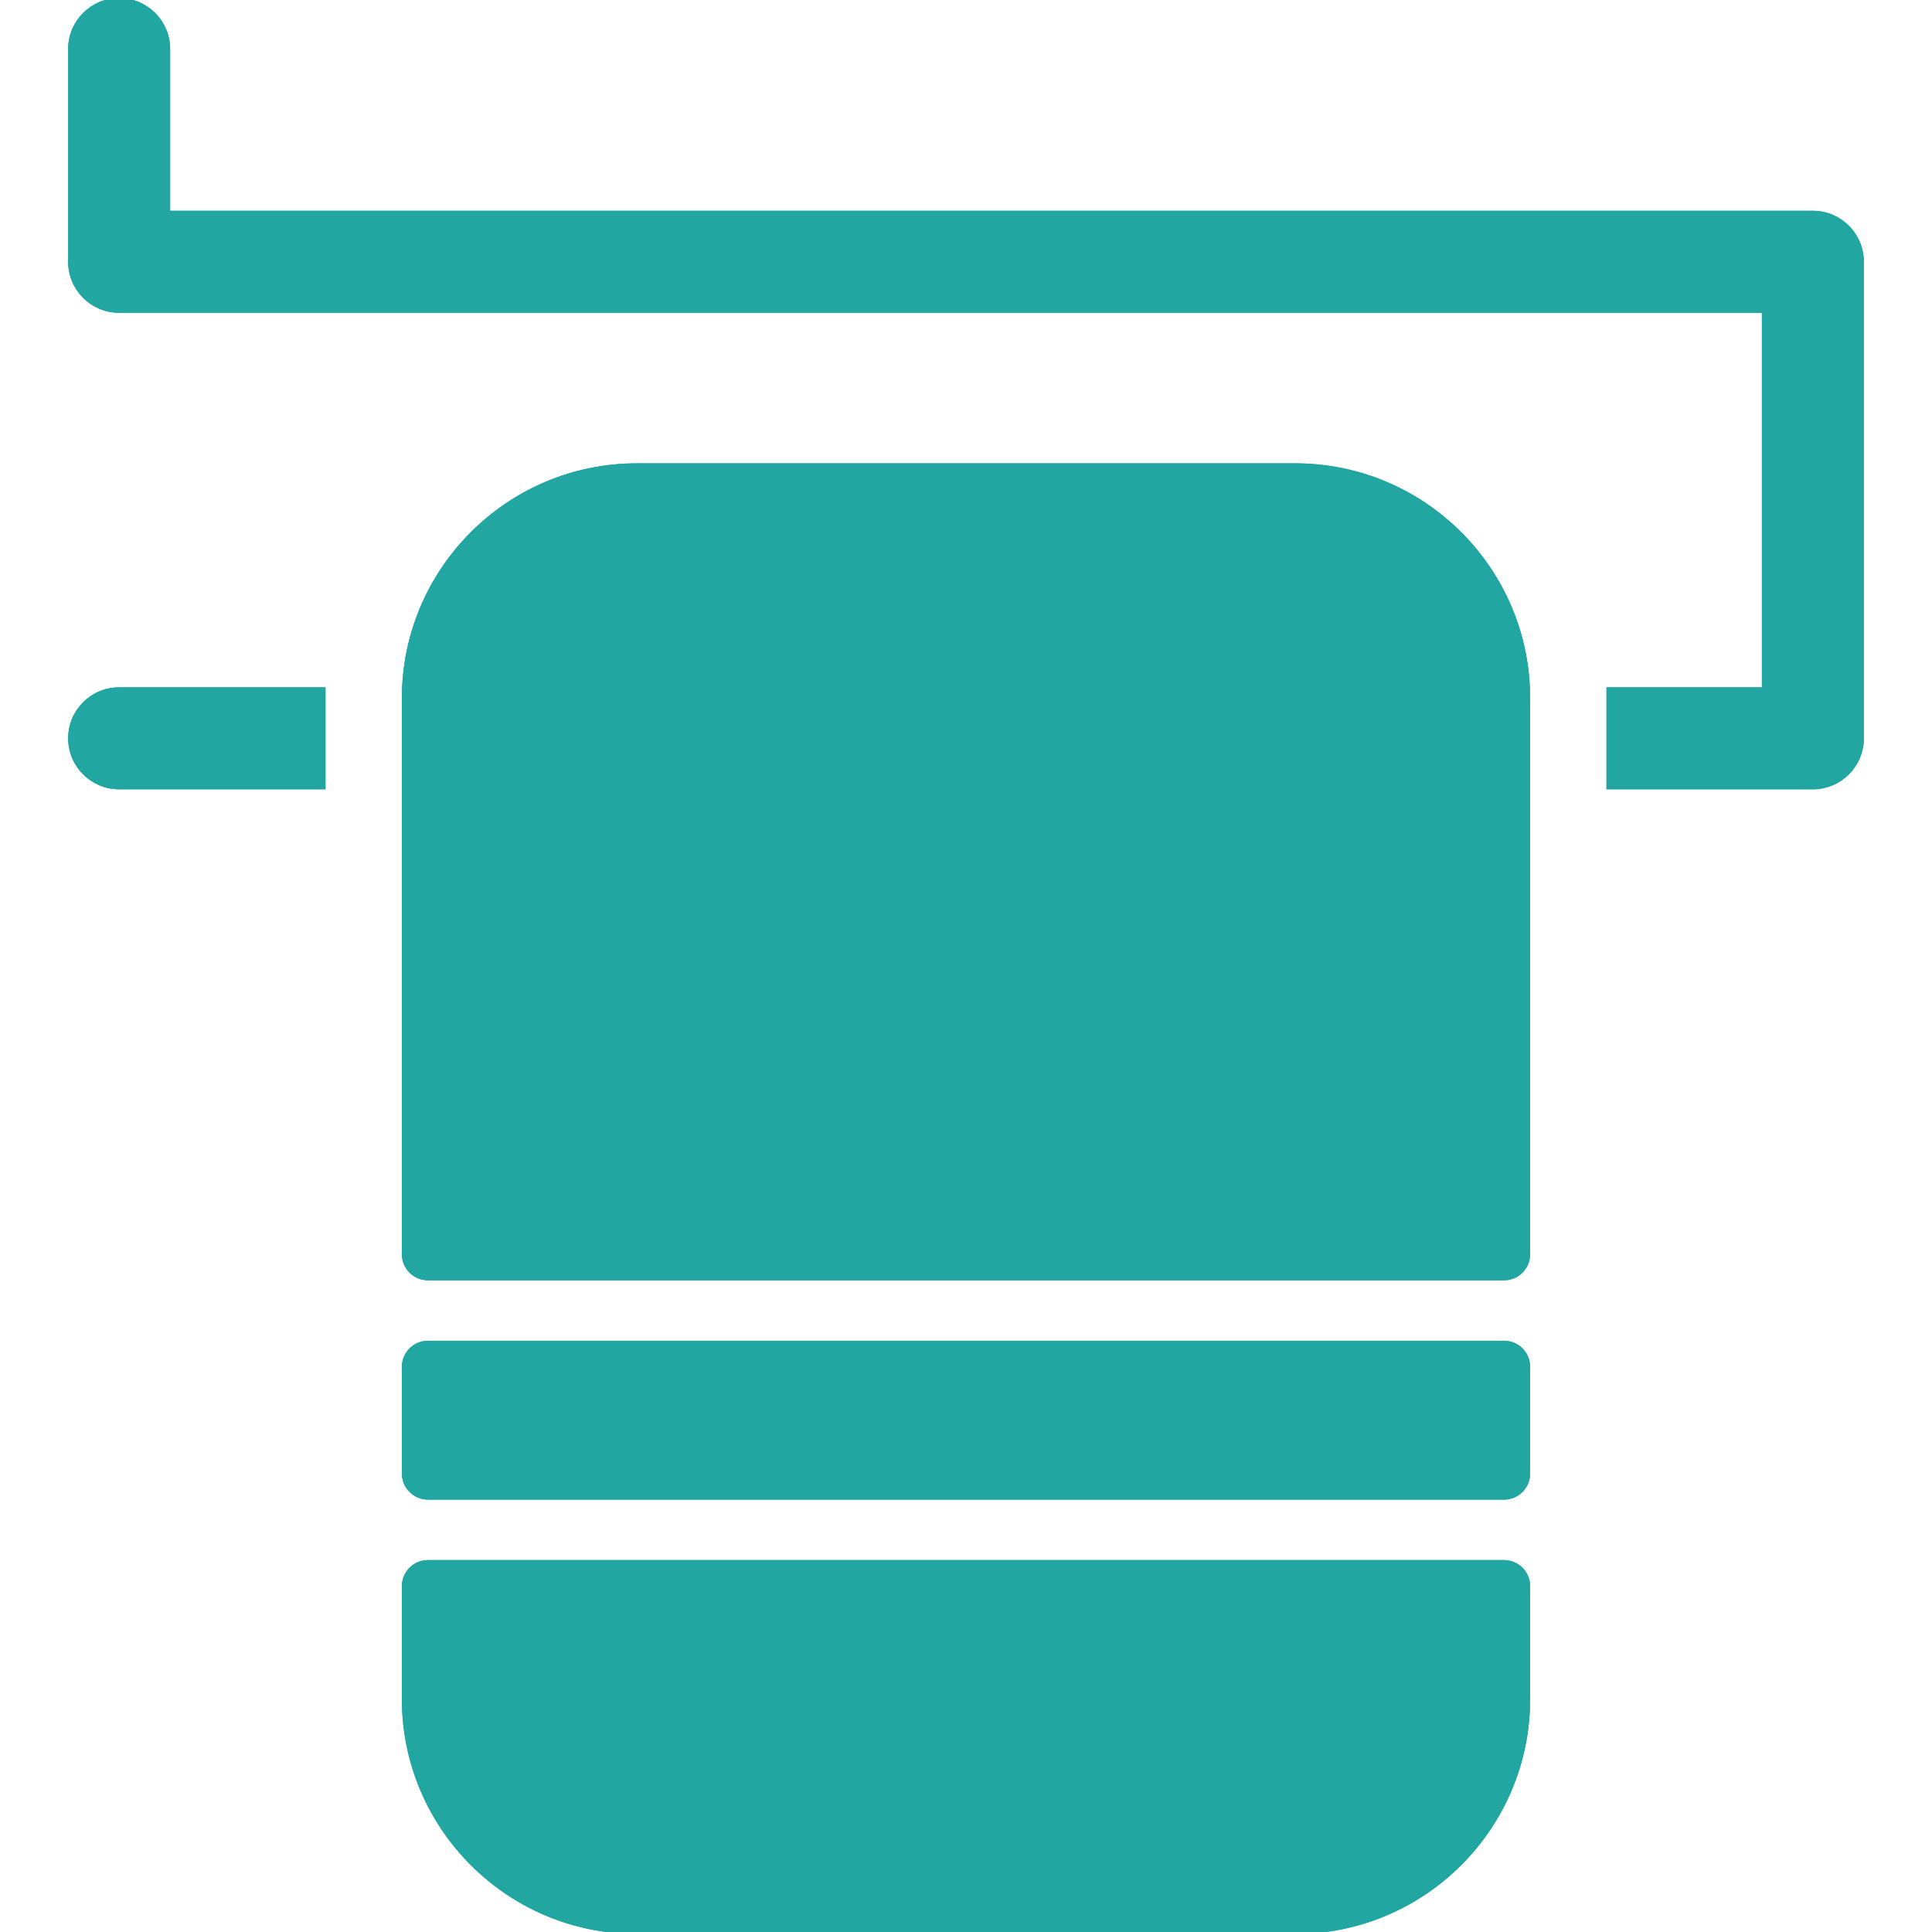 <!DOCTYPE svg PUBLIC "-//W3C//DTD SVG 1.1//EN" "http://www.w3.org/Graphics/SVG/1.1/DTD/svg11.dtd">
<!-- Uploaded to: SVG Repo, www.svgrepo.com, Transformed by: SVG Repo Mixer Tools -->
<svg fill="#21a6a1" height="800px" width="800px" version="1.1" id="Capa_1" xmlns="http://www.w3.org/2000/svg" xmlns:xlink="http://www.w3.org/1999/xlink" viewBox="0 0 490 490" xml:space="preserve" stroke="#21a6a1">
<g id="SVGRepo_bgCarrier" stroke-width="0"/>
<g id="SVGRepo_tracerCarrier" stroke-linecap="round" stroke-linejoin="round"/>
<g id="SVGRepo_iconCarrier"> <g> <g> <path d="M381.468,340.552H108.532c-3.376,0-6.11,2.74-6.11,6.111v27.064c0,3.372,2.734,6.111,6.11,6.111h272.935 c3.383,0,6.116-2.739,6.116-6.111v-27.064C387.584,343.292,384.851,340.552,381.468,340.552z"/> <path d="M381.468,396.175H108.532c-3.376,0-6.11,2.739-6.11,6.111v28.638c0,32.569,26.5,59.076,59.068,59.076h167.025 c32.568,0,59.068-26.506,59.068-59.076v-28.638C387.584,398.914,384.851,396.175,381.468,396.175z"/> <path d="M328.516,118.014H161.49c-32.568,0-59.068,26.501-59.068,59.069v141.021c0,3.371,2.734,6.11,6.11,6.11h272.935 c3.383,0,6.116-2.739,6.116-6.11V177.083C387.584,144.516,361.084,118.014,328.516,118.014z"/> <g> <path d="M82.057,174.816H30.22c-6.866,0-12.439,5.565-12.439,12.432c0,6.874,5.573,12.439,12.439,12.439h51.837V174.816z"/> <path d="M459.78,53.957H42.653v-41.52C42.653,5.571,37.086,0,30.22,0C23.347,0,17.78,5.571,17.78,12.438v53.913h0.007 c0,0.02-0.007,0.032-0.007,0.044c0,6.873,5.573,12.439,12.439,12.439h417.135v95.982h-39.411v24.871h51.837 c6.872,0,12.44-5.566,12.44-12.439c0,0,0-120.331,0-120.853C472.22,59.528,466.652,53.957,459.78,53.957z"/> </g> </g> <g> <path d="M381.468,340.552H108.532c-3.376,0-6.11,2.74-6.11,6.111v27.064c0,3.372,2.734,6.111,6.11,6.111h272.935 c3.383,0,6.116-2.739,6.116-6.111v-27.064C387.584,343.292,384.851,340.552,381.468,340.552z"/> <path d="M381.468,396.175H108.532c-3.376,0-6.11,2.739-6.11,6.111v28.638c0,32.569,26.5,59.076,59.068,59.076h167.025 c32.568,0,59.068-26.506,59.068-59.076v-28.638C387.584,398.914,384.851,396.175,381.468,396.175z"/> <path d="M328.516,118.014H161.49c-32.568,0-59.068,26.501-59.068,59.069v141.021c0,3.371,2.734,6.11,6.11,6.11h272.935 c3.383,0,6.116-2.739,6.116-6.11V177.083C387.584,144.516,361.084,118.014,328.516,118.014z"/> <g> <path d="M82.057,174.816H30.22c-6.866,0-12.439,5.565-12.439,12.432c0,6.874,5.573,12.439,12.439,12.439h51.837V174.816z"/> <path d="M459.78,53.957H42.653v-41.52C42.653,5.571,37.086,0,30.22,0C23.347,0,17.78,5.571,17.78,12.438v53.913h0.007 c0,0.02-0.007,0.032-0.007,0.044c0,6.873,5.573,12.439,12.439,12.439h417.135v95.982h-39.411v24.871h51.837 c6.872,0,12.44-5.566,12.44-12.439c0,0,0-120.331,0-120.853C472.22,59.528,466.652,53.957,459.78,53.957z"/> </g> </g> </g> </g>
</svg>